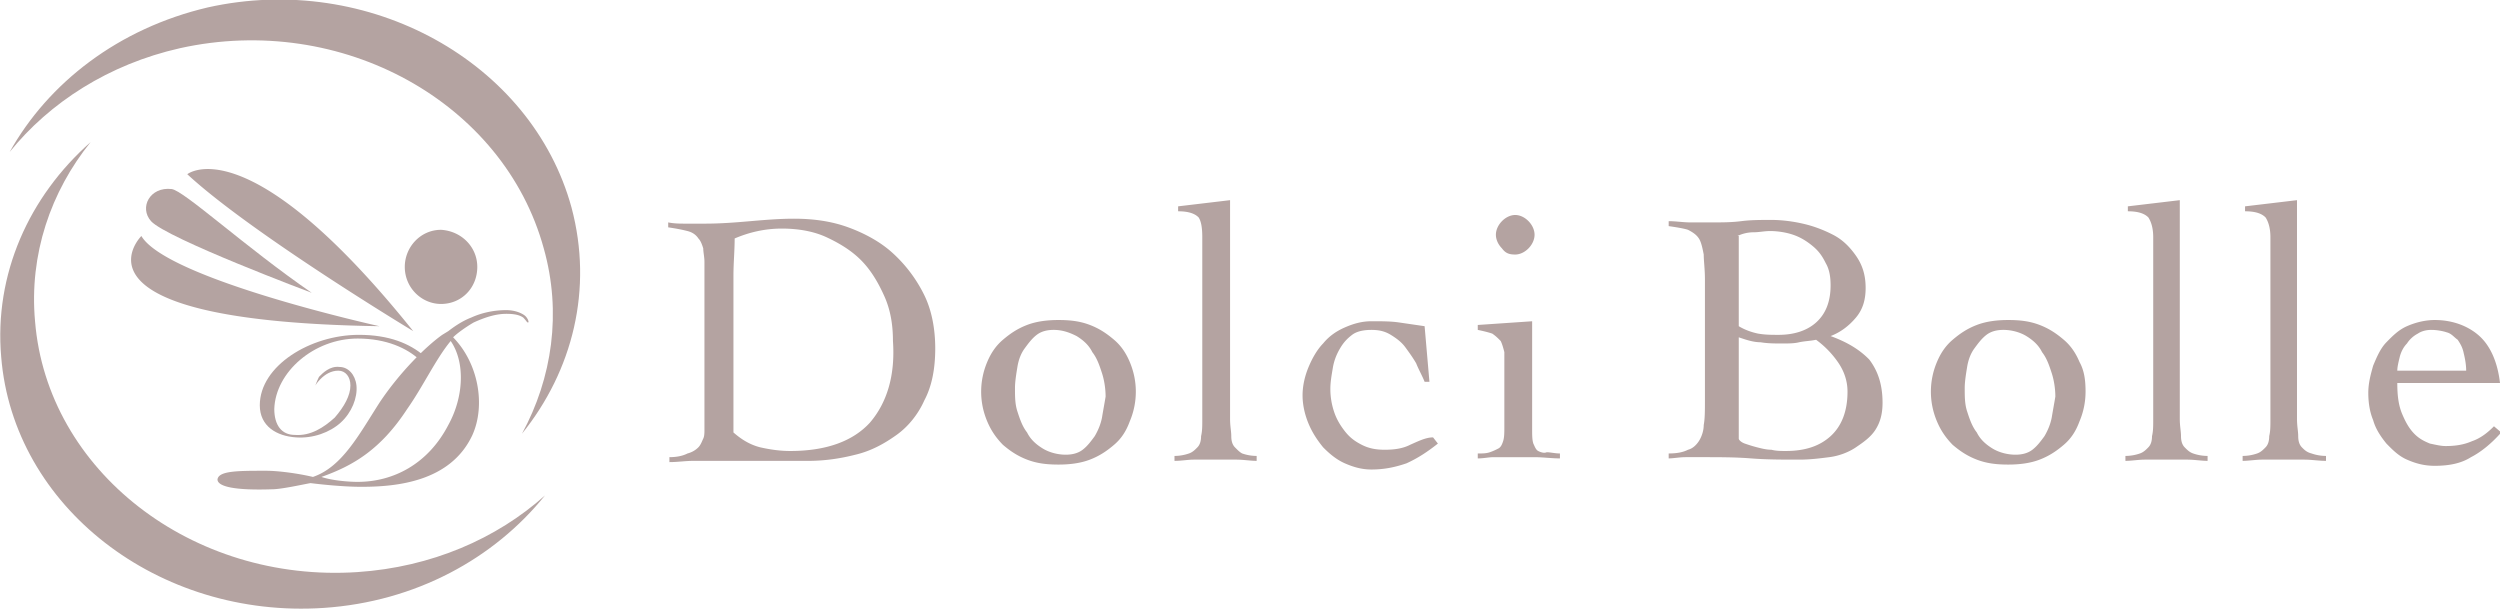 <svg width="394" height="96" viewBox="0 0 394 96" fill="none" xmlns="http://www.w3.org/2000/svg"><g clip-path="url(#clip0)" fill="#B4A3A1"><path d="M140.729 39.919c-1.905-1.753-4.38-3.116-7.046-4.09-2.666-.973-5.523-1.362-8.57-1.362-2.285 0-4.57.194-6.855.389s-4.57.39-7.237.39h-2.856c-.952 0-1.904 0-2.856-.195v.779c1.333.194 2.285.39 3.046.584.762.194 1.333.584 1.714 1.168.381.39.572.974.762 1.558 0 .584.19 1.363.19 2.142v26.483c0 .39.001.973-.19 1.363-.19.39-.381.973-.762 1.363s-.952.779-1.714.974c-.761.389-1.713.584-2.856.584v.779c1.333 0 2.476-.195 3.809-.195h18.091c2.666 0 5.141-.39 7.426-.974 2.476-.584 4.571-1.752 6.475-3.115 1.904-1.363 3.428-3.31 4.38-5.453 1.142-2.142 1.714-4.868 1.714-8.178 0-3.116-.572-6.037-1.714-8.373a22.058 22.058 0 00-4.951-6.621zm-3.619 26.677c-2.666 2.921-6.855 4.48-12.568 4.48-1.523 0-3.047-.196-4.761-.585-1.523-.39-2.856-1.168-4.189-2.337v-24.73c0-1.947.19-3.895.19-5.842 2.285-.974 4.761-1.558 7.427-1.558 2.476 0 4.951.39 7.046 1.363 2.095.974 3.999 2.142 5.522 3.7 1.524 1.558 2.666 3.505 3.619 5.647.952 2.142 1.333 4.479 1.333 7.01.38 5.453-.953 9.737-3.619 12.852zm38.468-13.046c-1.142-.974-2.285-1.753-3.808-2.337-1.524-.584-3.047-.779-4.952-.779-1.713 0-3.427.195-4.951.779-1.523.584-2.666 1.363-3.808 2.337-1.143.973-1.905 2.142-2.476 3.505a11.998 11.998 0 00-.952 4.673c0 1.753.381 3.31.952 4.674.571 1.363 1.333 2.531 2.476 3.7 1.142.973 2.285 1.752 3.808 2.336 1.524.584 3.047.779 4.951.779 1.714 0 3.428-.195 4.952-.779 1.523-.584 2.666-1.363 3.808-2.337 1.143-.973 1.904-2.142 2.476-3.7a11.99 11.99 0 00.952-4.673c0-1.752-.381-3.31-.952-4.673-.572-1.363-1.333-2.532-2.476-3.505zm-1.904 12.267c-.191.974-.571 1.948-1.143 2.921-.571.78-1.142 1.558-1.904 2.142-.762.585-1.714.78-2.666.78-1.333 0-2.666-.39-3.618-.974-.952-.585-1.904-1.364-2.476-2.532-.762-.974-1.142-2.142-1.523-3.31-.381-1.168-.381-2.337-.381-3.7 0-.974.19-2.142.381-3.31.19-1.169.571-2.142 1.142-2.921.572-.78 1.143-1.558 1.905-2.142.761-.584 1.714-.78 2.666-.78 1.333 0 2.475.39 3.618.974.952.585 1.904 1.364 2.475 2.532.762.974 1.143 2.142 1.524 3.31.381 1.169.571 2.532.571 3.7-.19 1.169-.381 2.142-.571 3.31zm20.947 4.673c-.381-.389-.571-.973-.571-1.752s-.191-1.558-.191-2.726V31.546l-8.188.973v.78c1.714 0 2.666.389 3.237.973.381.584.572 1.558.572 3.115v28.625c0 1.168 0 1.947-.191 2.726 0 .78-.19 1.363-.571 1.753-.381.39-.762.779-1.333.974a6.965 6.965 0 01-2.285.389v.779c1.142 0 2.094-.195 3.046-.195h6.666c1.142 0 2.285.195 3.237.195v-.779a6.96 6.96 0 01-2.285-.39c-.381-.194-.762-.584-1.143-.973zm27.611-.388c-1.142.584-2.475.778-3.999.778-1.333 0-2.475-.194-3.618-.778-1.142-.585-1.904-1.169-2.666-2.142-.761-.974-1.333-1.948-1.714-3.116a11.277 11.277 0 01-.571-3.505c0-1.169.191-2.142.381-3.31.19-1.169.571-2.143 1.143-3.116.571-.974 1.142-1.558 1.904-2.142.762-.584 1.904-.779 3.047-.779 1.142 0 2.094.195 3.047.779.952.584 1.713 1.168 2.285 1.947.571.78 1.142 1.558 1.714 2.532.38.973.952 1.947 1.333 2.92h.761l-.761-8.762-3.999-.584c-1.333-.195-2.666-.195-4.38-.195-1.524 0-2.857.39-4.19.974-1.333.584-2.475 1.363-3.428 2.531-.952.974-1.713 2.337-2.285 3.7-.571 1.363-.952 2.92-.952 4.478 0 1.558.381 3.116.952 4.48.572 1.362 1.333 2.53 2.285 3.699.953.974 2.095 1.947 3.428 2.531 1.333.585 2.666.974 4.19.974 2.094 0 3.808-.39 5.522-.974 1.714-.779 3.237-1.752 4.951-3.115l-.761-.974c-1.143 0-2.286.584-3.619 1.168zm20.186.973c-.381-.195-.571-.779-.762-1.168-.19-.584-.19-1.363-.19-2.337V50.63l-8.57.584v.779c.953.195 1.714.39 2.286.584.571.39.952.78 1.333 1.169.19.389.381.973.571 1.752v11.684c0 .973 0 1.752-.19 2.336-.191.585-.381.974-.762 1.169-.381.194-.762.39-1.333.584-.572.195-1.143.195-1.905.195v.778c.953 0 1.714-.194 2.476-.194h6.475c1.333 0 2.666.194 3.999.194v-.778c-.762 0-1.524-.195-2.095-.195-.381.195-.952 0-1.333-.195zM238.8 40.114c.762 0 1.523-.39 2.095-.974.571-.584.952-1.363.952-2.142 0-.779-.381-1.558-.952-2.142-.572-.584-1.333-.974-2.095-.974-.762 0-1.524.39-2.095.974-.571.584-.952 1.363-.952 2.142 0 .779.381 1.558.952 2.142.571.779 1.143.974 2.095.974zm49.702 12.852c1.523-.584 2.856-1.558 3.999-2.921 1.143-1.363 1.523-2.921 1.523-4.674 0-2.142-.571-3.7-1.523-5.063-.952-1.363-2.095-2.531-3.618-3.31-1.524-.779-3.047-1.363-4.761-1.752-1.714-.39-3.428-.585-4.951-.585-1.714 0-3.237 0-4.761.195-1.523.195-3.047.195-4.57.195h-3.428c-1.142 0-2.285-.195-3.428-.195v.779c1.333.195 2.476.39 3.047.584.762.39 1.333.78 1.714 1.363.381.584.571 1.558.762 2.532 0 .973.19 2.336.19 3.894v19.083c0 1.558 0 2.921-.19 3.895 0 .974-.381 1.947-.762 2.531-.381.585-.952 1.169-1.714 1.363-.761.39-1.714.585-3.047.585v.778c.762 0 1.714-.194 2.666-.194h2.666c2.666 0 5.142 0 7.618.194 2.475.195 4.951.195 7.617.195 1.714 0 3.237-.195 4.761-.39 1.523-.194 3.046-.778 4.189-1.557 1.143-.779 2.285-1.558 3.047-2.726s1.142-2.532 1.142-4.284c0-2.921-.761-5.063-2.094-6.816-1.524-1.557-3.428-2.726-6.094-3.7zm-14.663-15.773c.762-.39 1.714-.584 2.475-.584.953 0 1.714-.195 2.666-.195 1.143 0 2.476.195 3.619.584 1.142.39 2.094.974 3.047 1.753.952.779 1.523 1.557 2.094 2.726.572.973.762 2.142.762 3.505 0 2.531-.762 4.479-2.285 5.842-1.524 1.363-3.618 1.947-5.904 1.947-1.142 0-2.094 0-3.237-.195-.952-.194-2.095-.584-3.047-1.168V37.193h-.19zm14.663 31.546c-1.714 1.557-3.999 2.336-7.046 2.336-.762 0-1.523 0-2.285-.195-.762 0-1.524-.194-2.285-.389-.762-.195-1.333-.39-1.905-.584-.571-.195-.952-.584-.952-.78V53.16c1.143.39 2.285.78 3.428.78 1.143.194 2.285.194 3.428.194.952 0 1.904 0 2.666-.195.952-.194 1.714-.194 2.666-.39a14.83 14.83 0 013.428 3.506c.952 1.363 1.523 2.92 1.523 4.673 0 3.116-.952 5.453-2.666 7.01zm36.754-15.189c-1.143-.974-2.285-1.753-3.809-2.337-1.523-.584-3.047-.779-4.951-.779-1.714 0-3.428.195-4.951.779-1.523.584-2.666 1.363-3.809 2.337-1.142.973-1.904 2.142-2.475 3.505a11.98 11.98 0 00-.952 4.673c0 1.753.38 3.31.952 4.674.571 1.363 1.333 2.531 2.475 3.7 1.143.973 2.286 1.752 3.809 2.336 1.523.584 3.047.779 4.951.779 1.714 0 3.428-.195 4.951-.779 1.524-.584 2.666-1.363 3.809-2.337 1.142-.973 1.904-2.142 2.476-3.7a11.99 11.99 0 00.952-4.673c0-1.752-.191-3.31-.952-4.673-.572-1.363-1.334-2.532-2.476-3.505zm-1.904 12.267c-.191.974-.572 1.948-1.143 2.921-.571.78-1.143 1.558-1.904 2.142-.762.585-1.714.78-2.666.78-1.333 0-2.666-.39-3.618-.974-.953-.585-1.905-1.364-2.476-2.532-.762-.974-1.143-2.142-1.524-3.31-.38-1.168-.38-2.337-.38-3.7 0-.974.19-2.142.38-3.31.191-1.169.572-2.142 1.143-2.921.571-.78 1.143-1.558 1.904-2.142.762-.584 1.714-.78 2.666-.78 1.333 0 2.666.39 3.619.974.952.585 1.904 1.364 2.475 2.532.762.974 1.143 2.142 1.524 3.31.38 1.169.571 2.532.571 3.7-.191 1.169-.381 2.142-.571 3.31zm20.946 4.673c-.381-.389-.571-.973-.571-1.752s-.191-1.558-.191-2.726V31.546l-8.188.973v.78c1.714 0 2.666.389 3.237.973.381.584.762 1.558.762 3.115v28.625c0 1.168 0 1.947-.191 2.726 0 .78-.19 1.363-.571 1.753-.381.39-.762.779-1.333.974a6.96 6.96 0 01-2.285.389v.779c.952 0 2.095-.195 3.047-.195h6.665c1.142 0 2.285.195 3.237.195v-.779a6.96 6.96 0 01-2.285-.39c-.571-.194-.952-.584-1.333-.973zm18.472 0c-.381-.389-.572-.973-.572-1.752s-.19-1.558-.19-2.726V31.546l-8.189.973v.78c1.714 0 2.666.389 3.238.973.381.584.761 1.558.761 3.115v28.625c0 1.168 0 1.947-.19 2.726 0 .78-.19 1.363-.571 1.753-.381.39-.762.779-1.333.974a6.967 6.967 0 01-2.286.389v.779c.953 0 2.095-.195 3.047-.195h6.665c1.143 0 2.286.195 3.428.195v-.779a6.96 6.96 0 01-2.285-.39c-.762-.194-1.143-.584-1.523-.973zm30.279-3.31c-1.143 1.169-2.285 1.948-3.428 2.337-1.333.584-2.666.78-4.189.78-.762 0-1.524-.196-2.476-.39-.952-.39-1.714-.78-2.476-1.558-.761-.779-1.333-1.753-1.904-3.116-.571-1.363-.762-2.92-.762-4.868h16.187c-.381-3.31-1.523-5.842-3.237-7.4-1.714-1.557-4.19-2.53-7.046-2.53-1.524 0-3.047.389-4.38.973-1.333.584-2.285 1.557-3.237 2.531-.953.974-1.524 2.337-2.095 3.7-.381 1.363-.762 2.726-.762 4.284 0 1.363.191 2.92.762 4.284.381 1.363 1.142 2.531 2.095 3.7.952.973 1.904 1.947 3.237 2.531 1.333.584 2.666.974 4.38.974 2.285 0 4.189-.39 5.713-1.363 1.523-.78 3.237-2.142 4.76-3.895l-1.142-.974zm-14.854-10.904c.191-.779.572-1.558 1.143-2.142a4.53 4.53 0 011.714-1.558c.571-.39 1.333-.584 2.094-.584.953 0 1.905.195 2.476.39.762.194 1.143.778 1.714 1.168.381.584.762 1.168.952 2.142.191.779.381 1.752.381 2.726h-10.855c0-.584.191-1.363.381-2.142zM75.22 42.06c0 3.311-2.476 5.843-5.713 5.843-3.047 0-5.713-2.532-5.713-5.842 0-3.116 2.475-5.842 5.713-5.842 3.237.195 5.713 2.726 5.713 5.842zm-4.57 10.127c.761-.585 2.094-1.558 3.618-2.142 1.714-.78 3.618-1.169 5.522-1.169 1.524 0 2.666.584 3.047.974.38.39.571.974.38.974-.19 0-.19-.195-.76-.78-.572-.389-1.334-.584-2.667-.584-1.714 0-3.428.585-5.142 1.364-1.332.778-2.665 1.752-3.237 2.336 4 4.09 5.142 10.71 3.047 15.384-3.428 7.4-11.997 8.178-17.52 8.178-2.856 0-6.474-.39-7.998-.584-1.142.195-4.57.974-6.093.974-5.713.194-8.57-.39-8.57-1.558.19-1.363 3.238-1.363 7.618-1.363 1.904 0 4.95.39 7.426.973 4.57-1.558 7.237-6.62 10.474-11.683 3.237-4.869 7.427-8.958 9.902-10.71l.953-.584zM56.367 75.943c5.523 0 11.045-2.726 14.283-8.957 2.475-4.479 2.665-9.931.38-13.242-2.285 2.727-4.38 7.205-6.855 10.71-4.19 6.426-8.57 8.958-13.52 10.71 1.713.584 4.38.78 5.712.78zm8.759-23.756s-25.518-15.384-35.61-24.73c0 0 9.521-7.79 35.61 24.73zm-5.331-.779s-33.516-7.4-37.515-14.215c0 0-13.52 13.436 37.515 14.215z"/><path d="M66.08 56.665c-1.905-1.752-5.142-3.31-9.713-3.31-6.855 0-12.949 5.257-13.14 11.1 0 2.53 1.143 4.088 3.238 4.088 2.475.195 4.57-1.168 6.284-2.726 1.523-1.752 2.476-3.505 2.476-5.063 0-1.363-.762-2.336-1.905-2.336-1.142 0-2.094.584-2.856 1.363-.571.584-.762.973-.762.973s.19-.584.572-1.363c.57-.584 1.713-1.752 3.237-1.558 1.333 0 2.475 1.169 2.666 2.921.19 1.948-.762 4.284-2.476 5.842-1.714 1.558-4.38 2.531-7.046 2.337-3.047-.195-5.713-1.753-5.713-5.063 0-6.231 7.998-11.1 15.616-11.1 4.76 0 7.998 1.364 10.283 3.31M49.13 46.15s-22.85-8.568-25.327-11.294c-1.904-2.142-.19-5.453 3.238-5.063 1.904.195 11.616 9.152 22.09 16.357z"/><path d="M85.884 78.085c-7.617 6.816-17.9 11.294-29.517 12.073-26.088 1.753-48.94-15.967-50.844-39.53-.953-10.514 2.475-20.445 8.76-28.234C4.57 30.962-.953 43.229.19 56.276c1.905 23.562 24.756 41.282 50.845 39.53 14.473-.974 26.851-7.79 34.85-17.72z"/><path d="M1.523 23.951C7.808 16.162 17.14 10.126 28.374 7.594c25.518-5.647 51.035 8.568 57.32 31.546 2.856 10.126 1.333 20.446-3.428 29.209 7.998-9.931 11.235-22.783 7.807-35.635C83.79 9.736 58.081-4.48 32.754 1.168 18.662 4.478 7.617 13.047 1.524 23.951z"/></g><defs><clipPath id="clip0"><path fill="#fff" d="M0 0h394v96H0z"/></clipPath></defs></svg>